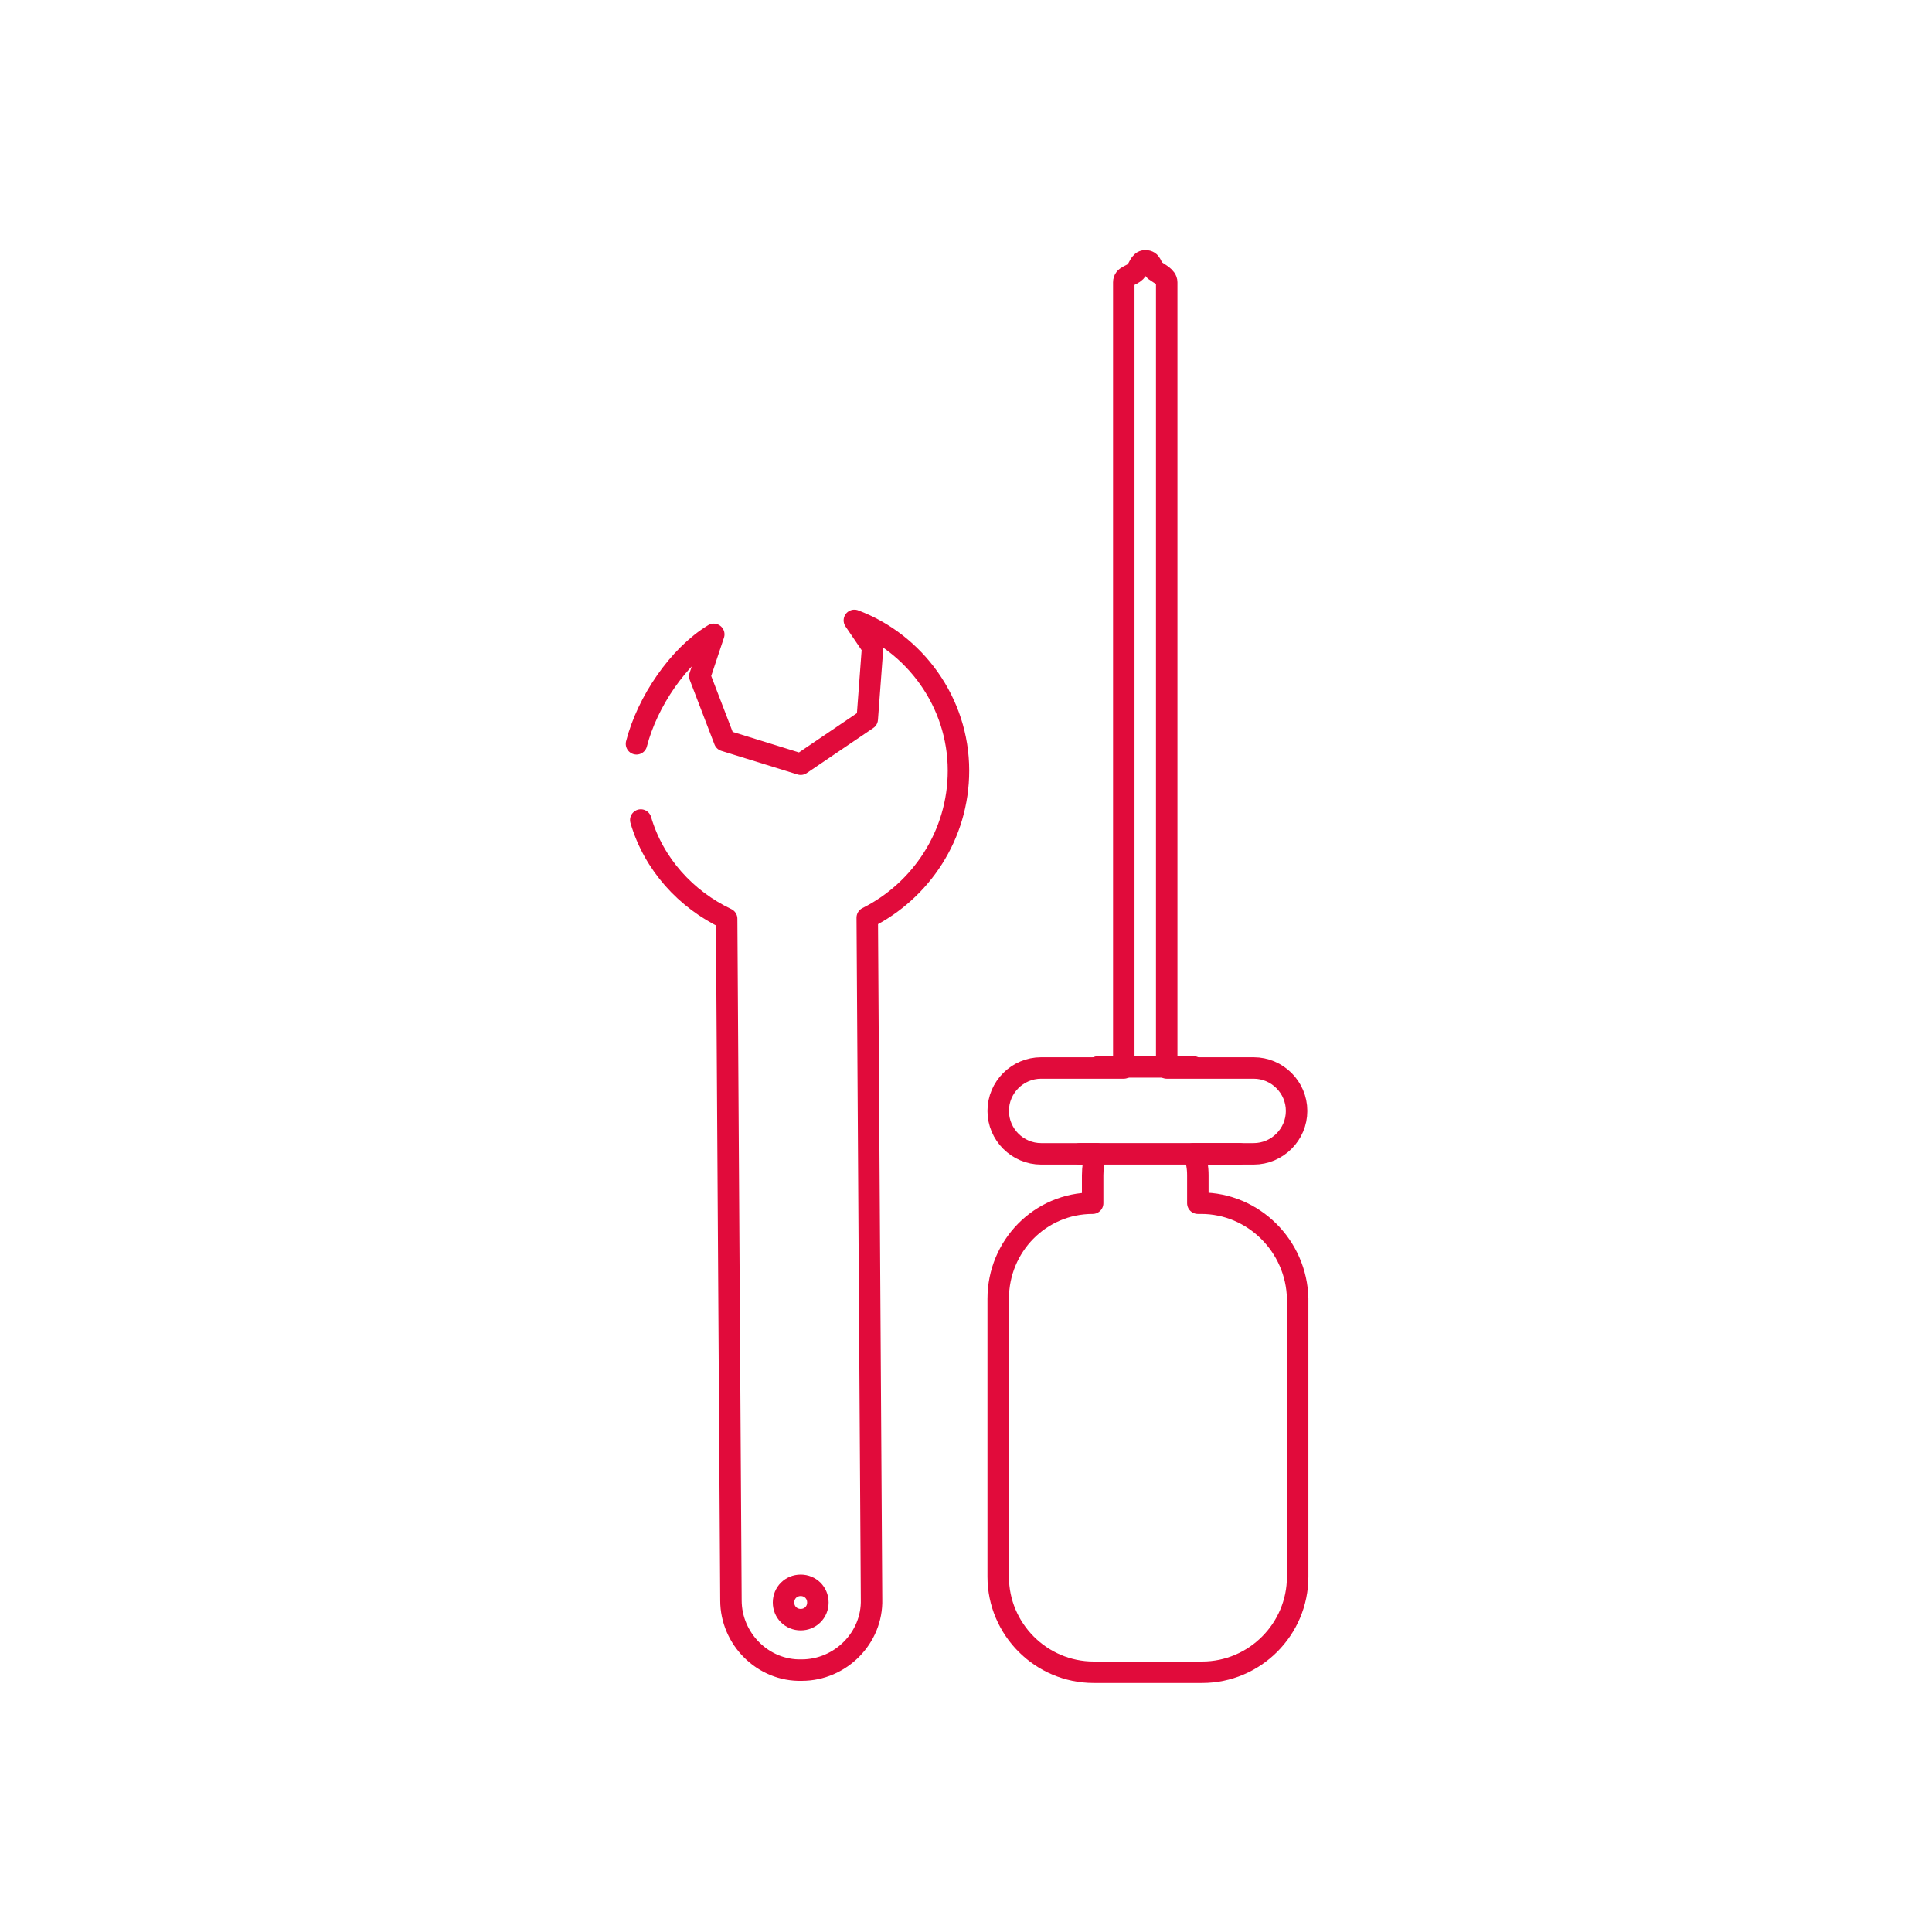 <?xml version="1.0" encoding="utf-8"?>
<!-- Generator: Adobe Illustrator 28.0.0, SVG Export Plug-In . SVG Version: 6.00 Build 0)  -->
<svg version="1.1" id="Calque_1" xmlns="http://www.w3.org/2000/svg" xmlns:xlink="http://www.w3.org/1999/xlink" x="0px" y="0px"
	 viewBox="0 0 180 180" style="enable-background:new 0 0 180 180;" xml:space="preserve">
<style type="text/css">
	.st0{fill:none;stroke:#E10B3B;stroke-width:2;stroke-linecap:round;stroke-linejoin:round;stroke-miterlimit:10;}
</style>
<g>
	<g>
		<path class="st0" d="M59.7,76.4c1.2,4.1,4.2,7.4,8,9.2l0.4,63.5c0,3.6,3,6.6,6.6,6.5c3.6,0,6.6-3,6.5-6.6l-0.4-63.5
			c5-2.5,8.5-7.7,8.5-13.7c0-6.4-4.1-11.9-9.7-14l1.7,2.5L80.8,67l-6.2,4.2l-7.1-2.2L65.2,63l1.3-3.9c-3.3,2-6.2,6.3-7.2,10.2"/>
		<path class="st0" d="M76.2,149.3c0,0.9-0.7,1.6-1.6,1.6c-0.9,0-1.6-0.7-1.6-1.6c0-0.9,0.7-1.6,1.6-1.6
			C75.5,147.7,76.2,148.4,76.2,149.3z"/>
	</g>
	<path class="st0" d="M111.9,112.1h-0.3v-2.6c0-0.7-0.1-1.4-0.4-2h5.6c2.2,0,4-1.8,4-4c0-2.2-1.8-4-4-4h-8.1V26.3
		c0-0.5-0.7-0.8-1.1-1.1c-0.4-0.4-0.3-0.9-0.9-0.9c-0.5,0-0.6,0.7-0.9,1c-0.4,0.4-1.1,0.4-1.1,1v73.2h-7.7c-2.2,0-4,1.8-4,4
		c0,2.2,1.8,4,4,4h5.2c-0.3,0.6-0.4,1.3-0.4,2v2.6c-4.9,0-8.8,4-8.8,8.9v25.9c0,4.9,4,8.9,8.9,8.9h10.1c4.9,0,8.9-4,8.9-8.9V121
		C120.8,116.1,116.8,112.1,111.9,112.1z"/>
	<line class="st0" x1="102.3" y1="99.4" x2="111.2" y2="99.4"/>
	<line class="st0" x1="100.6" y1="107.5" x2="115.5" y2="107.5"/>
</g>
</svg>
